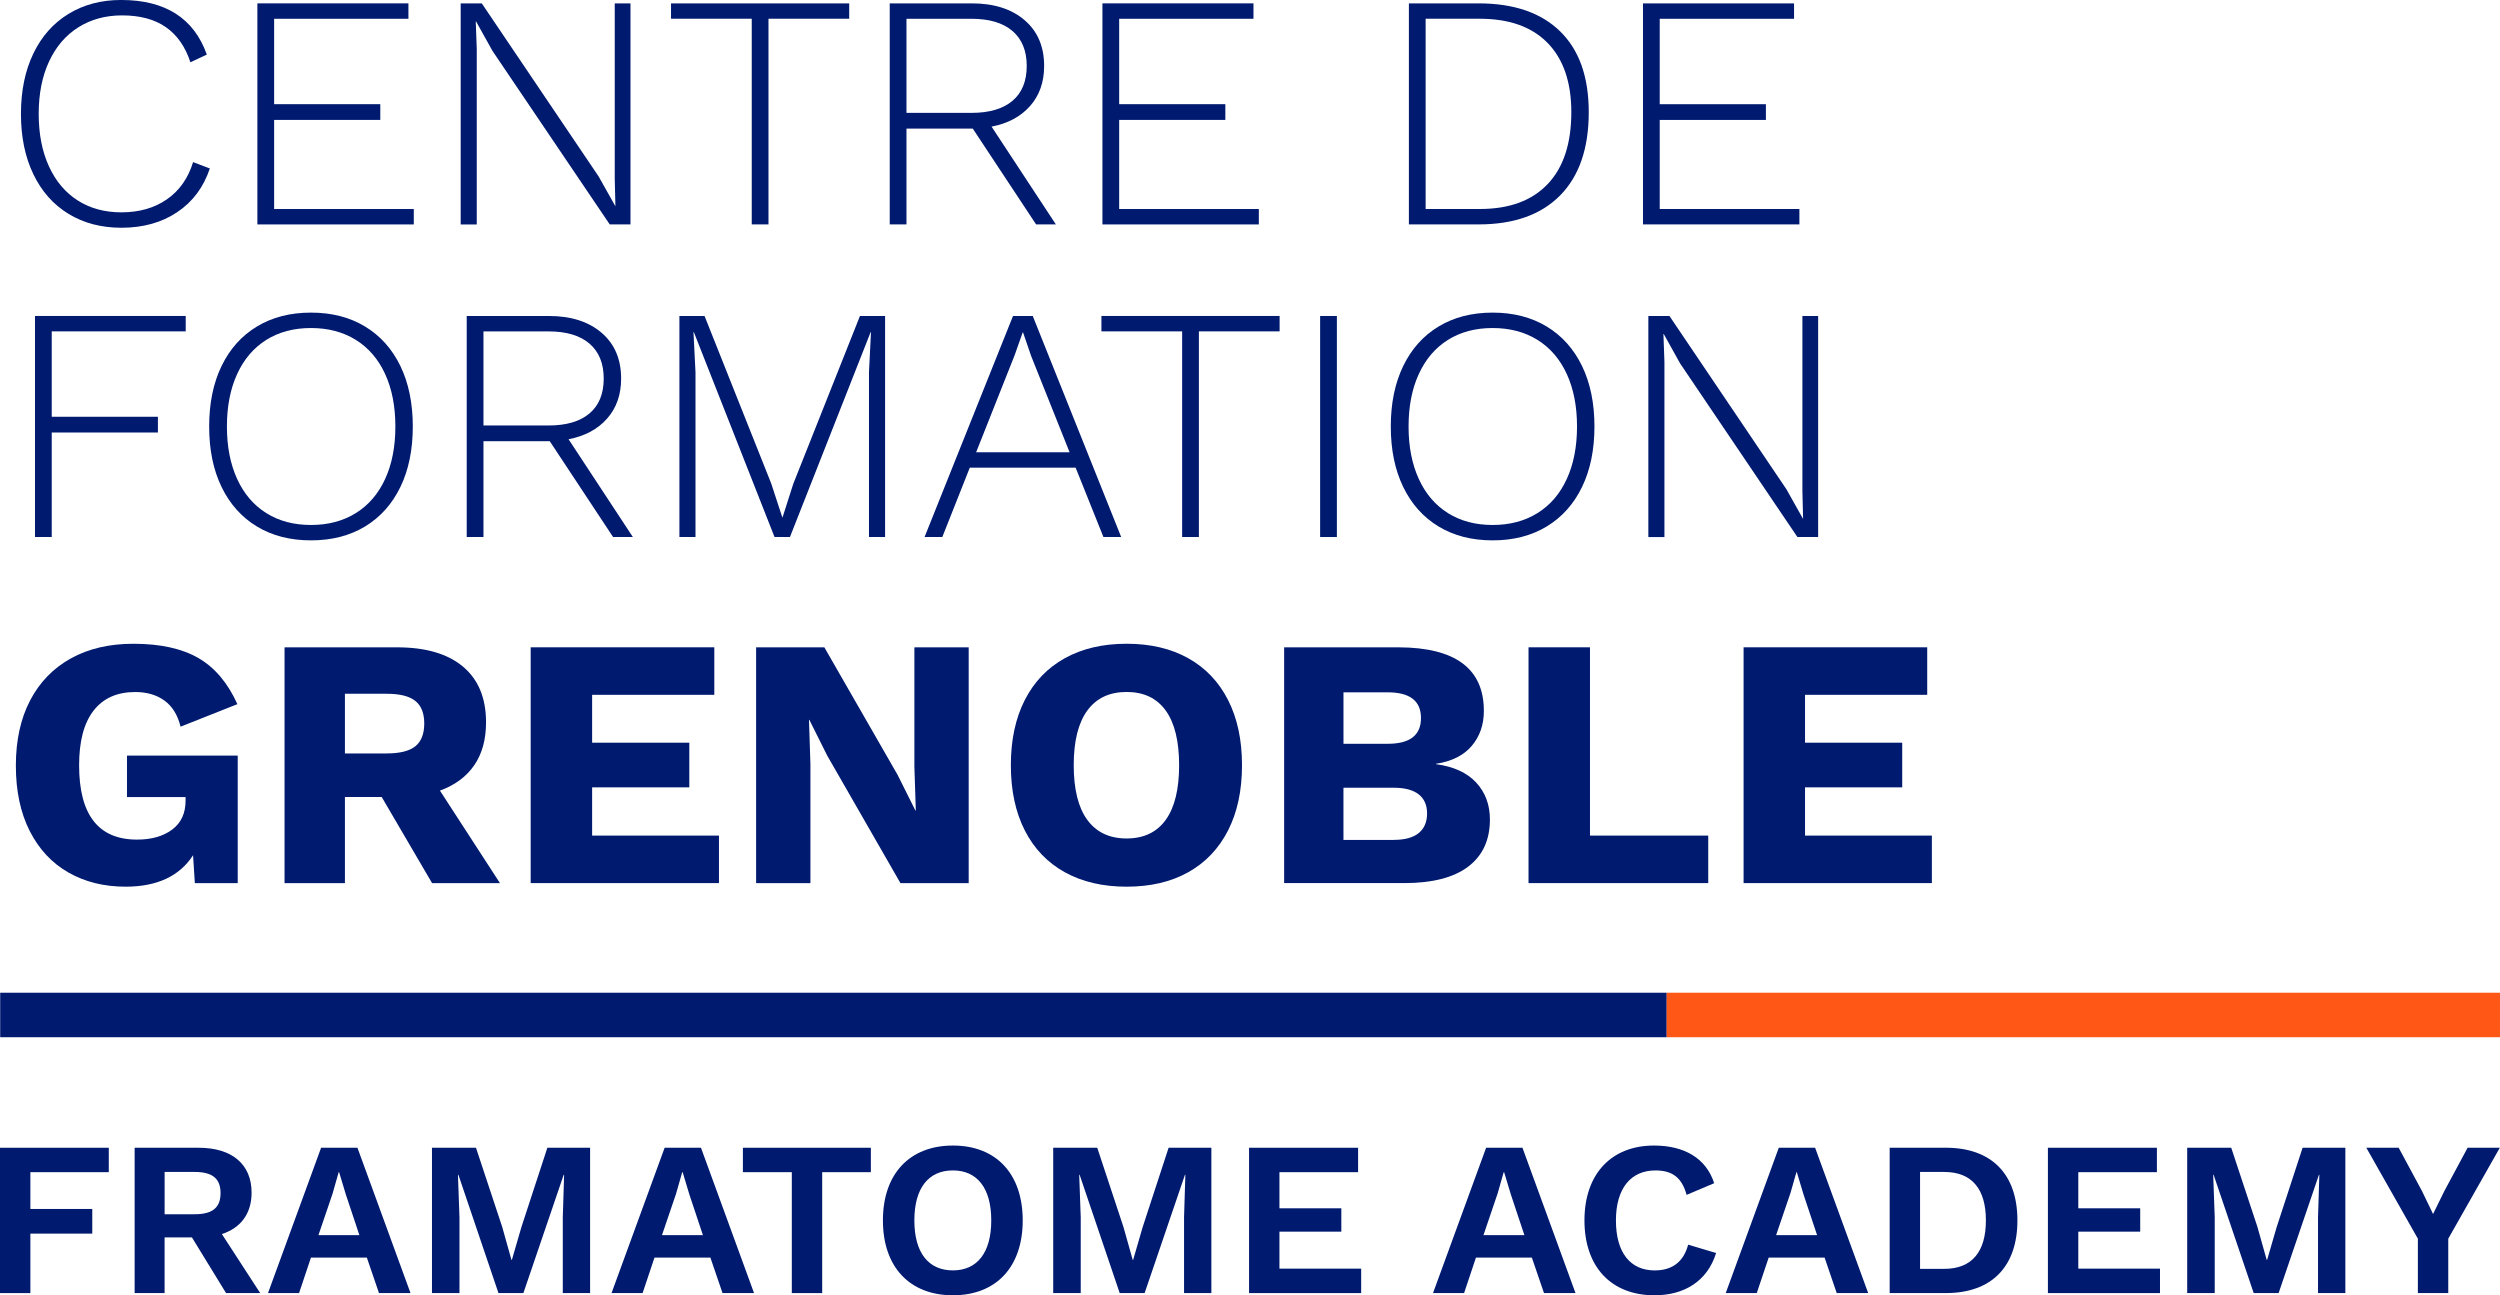 <?xml version="1.0" encoding="UTF-8"?>
<svg id="b" data-name="Calque_2" xmlns="http://www.w3.org/2000/svg" viewBox="0 0 116.606 60.415">
  <defs>
    <style>
      .d {
        fill: #001a70;
      }

      .e {
        fill: #fe5716;
      }
    </style>
  </defs>
  <g id="c" data-name="popin">
    <g>
      <polygon class="d" points="38.875 46.303 .009 46.303 .009 48.379 38.875 48.379 77.74 48.379 77.74 46.303 38.875 46.303"/>
      <rect class="e" x="77.74" y="46.303" width="38.865" height="2.076"/>
      <polygon class="d" points="0 53.534 0 60.313 1.417 60.313 1.417 57.539 4.304 57.539 4.304 56.389 1.417 56.389 1.417 54.673 5.074 54.673 5.074 53.534 0 53.534"/>
      <path class="d" d="M7.678,56.635h1.408c.822,0,1.201-.308,1.201-.986,0-.677-.379-.986-1.201-.986h-1.408v1.972ZM8.951,57.714h-1.274v2.599h-1.397v-6.779h2.989c1.54,0,2.466.76,2.466,2.095,0,.975-.504,1.643-1.386,1.931l1.787,2.753h-1.592l-1.593-2.599Z"/>
      <path class="d" d="M15.51,55.68l.287-1.007h.02l.31,1.028.636,1.91h-1.91l.657-1.931ZM14.977,53.534l-2.477,6.779h1.449l.554-1.654h2.608l.566,1.654h1.47l-2.475-6.779h-1.695Z"/>
      <polygon class="d" points="25.53 53.534 24.318 57.241 23.876 58.762 23.855 58.762 23.425 57.231 22.201 53.534 20.148 53.534 20.148 60.313 21.431 60.313 21.431 56.779 21.36 54.797 21.381 54.797 23.25 60.313 24.412 60.313 26.291 54.797 26.312 54.797 26.25 56.779 26.25 60.313 27.524 60.313 27.524 53.534 25.53 53.534"/>
      <path class="d" d="M31.533,55.68l.287-1.007h.021l.309,1.028.636,1.91h-1.91l.657-1.931ZM31,53.534l-2.477,6.779h1.449l.554-1.654h2.609l.565,1.654h1.47l-2.475-6.779h-1.694Z"/>
      <polygon class="d" points="34.651 53.534 34.651 54.673 36.932 54.673 36.932 60.313 38.349 60.313 38.349 54.673 40.619 54.673 40.619 53.534 34.651 53.534"/>
      <path class="d" d="M42.648,56.923c0,1.51.658,2.331,1.798,2.331,1.13,0,1.789-.822,1.789-2.331s-.659-2.332-1.789-2.332c-1.139,0-1.798.822-1.798,2.332M47.702,56.923c0,2.177-1.242,3.492-3.256,3.492-2.012,0-3.265-1.315-3.265-3.492s1.253-3.492,3.265-3.492c2.014,0,3.256,1.315,3.256,3.492"/>
      <polygon class="d" points="54.507 53.534 53.295 57.241 52.853 58.762 52.832 58.762 52.401 57.231 51.178 53.534 49.124 53.534 49.124 60.313 50.408 60.313 50.408 56.779 50.337 54.797 50.357 54.797 52.226 60.313 53.388 60.313 55.268 54.797 55.288 54.797 55.227 56.779 55.227 60.313 56.501 60.313 56.501 53.534 54.507 53.534"/>
      <polygon class="d" points="58.259 53.534 58.259 60.313 63.488 60.313 63.488 59.172 59.676 59.172 59.676 57.447 62.563 57.447 62.563 56.358 59.676 56.358 59.676 54.673 63.345 54.673 63.345 53.534 58.259 53.534"/>
      <path class="d" d="M69.849,55.68l.287-1.007h.02l.31,1.028.636,1.91h-1.91l.656-1.931ZM69.316,53.534l-2.477,6.779h1.449l.553-1.654h2.609l.566,1.654h1.469l-2.474-6.779h-1.695Z"/>
      <path class="d" d="M77.169,60.415c-2.012,0-3.266-1.315-3.266-3.492s1.263-3.492,3.245-3.492c1.388,0,2.425.574,2.805,1.756l-1.285.545c-.226-.822-.677-1.14-1.458-1.14-1.13,0-1.839.822-1.839,2.332,0,1.499.668,2.331,1.808,2.331.811,0,1.345-.39,1.561-1.201l1.303.39c-.41,1.325-1.499,1.972-2.876,1.972"/>
      <path class="d" d="M83.502,55.68l.287-1.007h.02l.308,1.028.637,1.91h-1.912l.658-1.931ZM82.967,53.534l-2.475,6.779h1.447l.556-1.654h2.609l.565,1.654h1.467l-2.475-6.779h-1.694Z"/>
      <path class="d" d="M92.627,56.923c0-1.458-.647-2.26-1.941-2.26h-1.13v4.519h1.13c1.295,0,1.941-.801,1.941-2.26M94.097,56.923c0,2.167-1.212,3.389-3.338,3.389h-2.62v-6.779h2.62c2.126,0,3.338,1.223,3.338,3.389"/>
      <polygon class="d" points="95.519 53.534 95.519 60.313 100.747 60.313 100.747 59.172 96.937 59.172 96.937 57.447 99.824 57.447 99.824 56.358 96.937 56.358 96.937 54.673 100.603 54.673 100.603 53.534 95.519 53.534"/>
      <polygon class="d" points="107.399 53.534 106.187 57.241 105.745 58.762 105.724 58.762 105.293 57.231 104.07 53.534 102.016 53.534 102.016 60.313 103.3 60.313 103.3 56.779 103.229 54.797 103.249 54.797 105.118 60.313 106.28 60.313 108.16 54.797 108.18 54.797 108.118 56.779 108.118 60.313 109.393 60.313 109.393 53.534 107.399 53.534"/>
      <polygon class="d" points="115.095 53.534 114.008 55.557 113.484 56.625 112.969 55.557 111.88 53.534 110.371 53.534 112.775 57.775 112.775 60.313 114.193 60.313 114.193 57.775 116.597 53.534 115.095 53.534"/>
      <g>
        <path class="d" d="M8.264,9.897c-.724.484-1.591.726-2.601.726-.937,0-1.76-.216-2.468-.648-.708-.432-1.255-1.05-1.64-1.852-.386-.802-.578-1.739-.578-2.812s.193-2.01.578-2.812c.385-.802.932-1.419,1.64-1.851.708-.432,1.526-.649,2.453-.649,2.062,0,3.395.849,3.999,2.547l-.765.359c-.24-.729-.622-1.275-1.148-1.64-.526-.365-1.206-.547-2.039-.547-.771,0-1.45.185-2.039.554-.588.37-1.044.901-1.367,1.594-.323.693-.484,1.507-.484,2.445,0,.937.159,1.752.476,2.445.317.693.765,1.224,1.343,1.593.578.37,1.258.555,2.039.555.833,0,1.541-.203,2.125-.609s.989-.984,1.218-1.734l.781.297c-.292.875-.799,1.555-1.523,2.039Z"/>
        <path class="d" d="M19.3,9.749v.719h-7.295V.157h7.045v.719h-6.264v3.983h4.952v.734h-4.952v4.156h6.514Z"/>
        <path class="d" d="M29.408,10.467h-.969l-5.468-8.092-.766-1.375h-.015l.047,1.297v8.171h-.75V.157h.984l5.452,8.076.781,1.39-.031-1.297V.157h.734v10.31Z"/>
        <path class="d" d="M39.609.875h-3.765v9.592h-.781V.875h-3.765V.157h8.311v.719Z"/>
        <path class="d" d="M48.326,10.467l-2.953-4.468h-3.093v4.468h-.781V.157h3.828c1.031,0,1.851.26,2.46.781.61.521.914,1.234.914,2.14,0,.75-.219,1.373-.656,1.867-.437.494-1.036.815-1.796.961l2.999,4.561h-.922ZM42.28,5.265h3.031c.833,0,1.471-.188,1.914-.562.442-.375.664-.916.664-1.625,0-.708-.222-1.252-.664-1.632-.443-.38-1.081-.57-1.914-.57h-3.031v4.39Z"/>
        <path class="d" d="M58.715,9.749v.719h-7.295V.157h7.045v.719h-6.264v3.983h4.952v.734h-4.952v4.156h6.514Z"/>
        <path class="d" d="M72.767,1.461c.891.87,1.336,2.127,1.336,3.773,0,1.687-.446,2.981-1.336,3.882-.89.901-2.158,1.351-3.804,1.351h-3.249V.157h3.249c1.646,0,2.914.435,3.804,1.304ZM72.189,8.585c.734-.775,1.101-1.892,1.101-3.351,0-1.395-.367-2.471-1.101-3.226-.734-.755-1.789-1.133-3.163-1.133h-2.531v8.873h2.531c1.374,0,2.429-.388,3.163-1.164Z"/>
        <path class="d" d="M83.928,9.749v.719h-7.295V.157h7.046v.719h-6.265v3.983h4.952v.734h-4.952v4.156h6.514Z"/>
        <path class="d" d="M2.413,15.456v3.983h4.952v.734H2.413v4.874h-.781v-10.31h7.03v.719H2.413Z"/>
        <path class="d" d="M17.028,15.23c.713.432,1.263,1.047,1.648,1.843.385.797.578,1.737.578,2.82s-.193,2.023-.578,2.819c-.386.797-.935,1.412-1.648,1.844-.714.432-1.555.648-2.523.648s-1.81-.216-2.523-.648-1.263-1.047-1.648-1.844c-.386-.796-.578-1.736-.578-2.819s.193-2.023.578-2.82c.385-.796.934-1.411,1.648-1.843s1.555-.649,2.523-.649,1.81.217,2.523.649ZM12.419,15.854c-.589.37-1.042.901-1.359,1.594-.318.693-.476,1.507-.476,2.445,0,.937.159,1.752.476,2.445.317.693.77,1.224,1.359,1.593.588.37,1.283.555,2.086.555s1.5-.185,2.093-.555c.594-.369,1.049-.9,1.367-1.593.318-.692.476-1.508.476-2.445,0-.938-.159-1.752-.476-2.445-.318-.693-.773-1.224-1.367-1.594-.594-.369-1.291-.554-2.093-.554s-1.497.185-2.086.554Z"/>
        <path class="d" d="M28.596,25.048l-2.953-4.468h-3.093v4.468h-.781v-10.31h3.828c1.031,0,1.851.26,2.46.781.61.521.914,1.234.914,2.14,0,.75-.219,1.373-.656,1.867-.437.494-1.036.815-1.796.961l2.999,4.561h-.922ZM22.55,19.846h3.031c.833,0,1.471-.188,1.914-.562.442-.375.664-.916.664-1.625,0-.708-.222-1.252-.664-1.632-.443-.38-1.081-.57-1.914-.57h-3.031v4.39Z"/>
        <path class="d" d="M41.281,25.048h-.75v-7.686l.094-1.875h-.015l-3.765,9.561h-.719l-3.765-9.561h-.016l.094,1.875v7.686h-.75v-10.31h1.172l3.109,7.811.516,1.577h.015l.5-1.562,3.109-7.826h1.172v10.31Z"/>
        <path class="d" d="M50.17,21.814h-4.937l-1.281,3.234h-.828l4.125-10.31h.921l4.125,10.31h-.828l-1.296-3.234ZM49.889,21.096l-1.797-4.499-.375-1.094h-.016l-.375,1.062-1.797,4.53h4.359Z"/>
        <path class="d" d="M59.684,15.456h-3.765v9.592h-.781v-9.592h-3.765v-.719h8.311v.719Z"/>
        <path class="d" d="M62.355,25.048h-.781v-10.31h.781v10.31Z"/>
        <path class="d" d="M72.143,15.23c.713.432,1.263,1.047,1.648,1.843.385.797.578,1.737.578,2.82s-.193,2.023-.578,2.819c-.386.797-.935,1.412-1.648,1.844-.714.432-1.555.648-2.523.648-.969,0-1.81-.216-2.523-.648s-1.263-1.047-1.648-1.844c-.386-.796-.579-1.736-.579-2.819s.193-2.023.579-2.82c.385-.796.934-1.411,1.648-1.843s1.555-.649,2.523-.649c.968,0,1.809.217,2.523.649ZM67.534,15.854c-.588.37-1.042.901-1.359,1.594-.318.693-.476,1.507-.476,2.445,0,.937.159,1.752.476,2.445.317.693.77,1.224,1.359,1.593.588.37,1.284.555,2.086.555.801,0,1.5-.185,2.093-.555.594-.369,1.049-.9,1.367-1.593.317-.692.476-1.508.476-2.445,0-.938-.159-1.752-.476-2.445-.318-.693-.773-1.224-1.367-1.594-.594-.369-1.292-.554-2.093-.554-.802,0-1.498.185-2.086.554Z"/>
        <path class="d" d="M84.804,25.048h-.969l-5.468-8.092-.765-1.375h-.016l.047,1.297v8.171h-.75v-10.31h.984l5.452,8.076.781,1.39-.032-1.297v-8.17h.734v10.31Z"/>
        <path class="d" d="M11.088,35.242v5.949h-2l-.083-1.3c-.633.978-1.683,1.466-3.149,1.466-1,0-1.886-.219-2.658-.658-.772-.438-1.375-1.083-1.808-1.932-.433-.85-.65-1.869-.65-3.058,0-1.177.222-2.191.666-3.041.444-.85,1.077-1.502,1.9-1.958.822-.456,1.794-.683,2.916-.683,1.255,0,2.266.223,3.033.667.767.445,1.372,1.161,1.817,2.15l-2.65,1.05c-.134-.544-.383-.949-.75-1.216-.367-.267-.822-.4-1.366-.4-.844,0-1.492.289-1.941.867-.45.578-.675,1.428-.675,2.55,0,2.311.9,3.466,2.7,3.466.678,0,1.225-.156,1.641-.467.416-.311.625-.761.625-1.35v-.167h-2.733v-1.933h5.166Z"/>
        <path class="d" d="M17.804,37.175h-1.716v4.016h-2.816v-10.998h5.249c1.333,0,2.358.3,3.074.9.717.6,1.075,1.466,1.075,2.6,0,.799-.183,1.466-.55,2-.367.533-.9.928-1.6,1.183l2.8,4.316h-3.166l-2.349-4.016ZM16.088,35.142h1.95c.611,0,1.056-.111,1.333-.333s.417-.578.417-1.066c0-.478-.139-.828-.417-1.05-.278-.223-.722-.334-1.333-.334h-1.95v2.783Z"/>
        <path class="d" d="M33.534,38.974v2.216h-8.782v-10.998h8.565v2.216h-5.699v2.233h4.533v2.083h-4.533v2.25h5.916Z"/>
        <path class="d" d="M45.182,41.191h-3.183l-3.416-5.949-.833-1.667h-.017l.067,2.067v5.549h-2.533v-10.998h3.183l3.416,5.949.833,1.667h.017l-.067-2.066v-5.549h2.533v10.998Z"/>
        <path class="d" d="M55.422,30.701c.805.45,1.425,1.099,1.858,1.95.433.849.65,1.863.65,3.041s-.217,2.191-.65,3.041c-.433.85-1.053,1.5-1.858,1.95-.806.45-1.764.674-2.874.674s-2.072-.225-2.883-.674c-.811-.45-1.433-1.1-1.866-1.95-.433-.85-.65-1.863-.65-3.041s.217-2.192.65-3.041c.433-.85,1.055-1.5,1.866-1.95.811-.45,1.772-.675,2.883-.675s2.069.225,2.874.675ZM50.714,33.142c-.422.578-.633,1.428-.633,2.55s.211,1.972.633,2.549c.422.578,1.033.867,1.833.867s1.408-.289,1.825-.867c.416-.577.625-1.427.625-2.549s-.208-1.972-.625-2.55-1.025-.867-1.825-.867-1.411.289-1.833.867Z"/>
        <path class="d" d="M59.896,30.193h5.349c2.644.011,3.966 1,3.966,2.966,0,.644-.189,1.188-.567,1.633-.378.445-.934.722-1.667.833v.017c.823.111,1.447.397,1.875.858.427.461.641,1.036.641,1.724,0,.956-.339,1.689-1.016,2.2-.677.511-1.672.766-2.983.766h-5.599v-10.998ZM64.729,34.692c1.033,0,1.549-.4,1.549-1.2,0-.799-.517-1.2-1.549-1.2h-2.066v2.4h2.066ZM65.012,39.174c.51,0,.897-.106,1.158-.316.26-.211.392-.517.392-.917,0-.389-.131-.686-.392-.891-.261-.205-.648-.308-1.158-.308h-2.35v2.433h2.35Z"/>
        <path class="d" d="M79.676,38.974v2.216h-8.382v-10.998h2.866v8.782h5.516Z"/>
        <path class="d" d="M90.107,38.974v2.216h-8.782v-10.998h8.565v2.216h-5.699v2.233h4.533v2.083h-4.533v2.25h5.916Z"/>
      </g>
    </g>
  </g>
</svg>